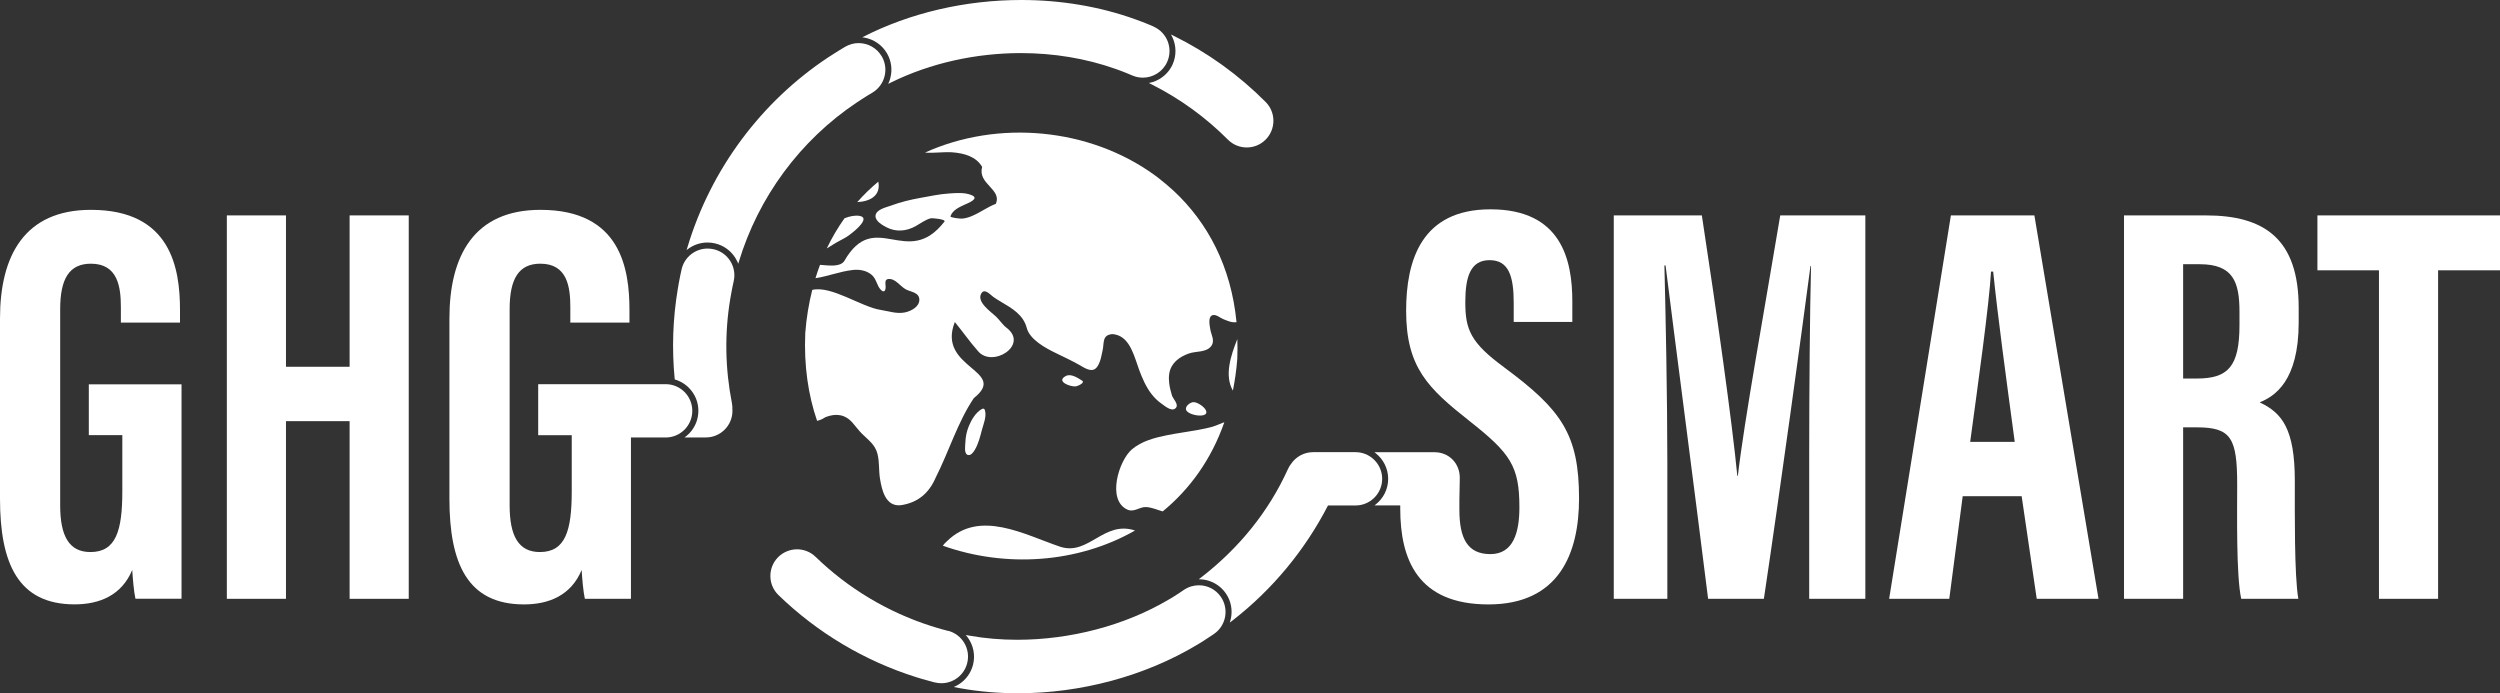 <svg xmlns="http://www.w3.org/2000/svg" id="a" viewBox="0 0 620.69 172.11"><rect x="0" y="0" width="620.69" height="172.11" fill="#333333" stroke="none"/><path d="m287.59,44.2c1.31,1.03,2.58,2.1,3.81,3.22-1.22-1.14-2.49-2.21-3.81-3.22Z" fill="#fff"></path><path d="m286.66,43.5c.22.17.44.33.66.49-.22-.16-.43-.33-.66-.49Z" fill="#fff"></path><path d="m301.18,105.91c-1.22.34-2.45.6-3.69.82-2.59.48-5.21.81-7.79,1.33-3.03.61-6.26,1.46-8.67,3.5-3.25,2.76-6.32,12.62-1.11,14.97,1.61.73,2.96-.67,4.54-.64,1.45.03,2.83.7,4.21,1.08,6.66-5.46,12.04-12.81,15.3-22.13-.11.03-.24.08-.42.14-.79.29-1.56.68-2.37.91h0Z" fill="#fff"></path><path d="m306.1,96.97c.49-2.48.87-5.06,1.08-7.77.08-1.71.07-3.38.02-5.02-1.63,4.1-3.26,9.02-1.11,12.79Z" fill="#fff"></path><path d="m263.3,135.77c-8.98-3.02-20.09-9.41-28.23-1.36-.43.38-.75.73-.99,1.07,15.48,5.53,33.44,4.4,47.72-3.77-7.75-2.56-11.5,6.27-18.49,4.06h0Z" fill="#fff"></path><path d="m211.65,104.94c.81.9,1.5,1.9,2.37,2.76,1.61,1.6,3.26,2.68,3.84,5,.5,1.97.3,4.11.61,6.07.45,2.85,1.37,7,5.09,6.67,4.38-.6,7.14-3.09,8.78-6.93,3.25-6.4,5.46-13.8,9.45-19.68,8.72-6.9-9.32-7.32-4.73-18.88,2.16,2.64,3.6,4.77,5.73,7.19,3.52,4.32,12.8-1.45,7.08-5.79-.91-.69-1.71-1.92-2.56-2.73-1.21-1.16-4.9-3.62-3.69-5.74.81-1.42,2.2.25,2.98.82.63.46,1.3.85,1.97,1.25,2.7,1.6,5.5,3.2,6.35,6.47.76,2.91,4.74,5.04,7.19,6.22,1.94.94,3.93,1.88,5.81,2.93,1.28.72,3.24,2.18,4.45.54.87-1.19,1.12-2.93,1.42-4.33.35-1.67-.16-3.59,2.32-3.83.28.01.56.05.84.11,3.73.81,4.74,5.76,5.88,8.78.79,2.1,1.68,4.2,3.06,5.98.71.91,1.53,1.73,2.48,2.39.79.55,2.44,2.03,3.44,1.19,1.07-.89-.58-2.36-.84-3.21-.3-.99-.56-2-.68-3.02-.18-1.47-.1-3,.67-4.29.94-1.58,2.53-2.52,4.22-3.12,1.74-.63,4.35-.19,5.57-1.88.96-1.33-.08-2.81-.28-4.2-.13-.9-.65-3.14.66-3.45.87-.2,1.89.75,2.64,1.03.68.26,1.42.6,2.14.71.4.06.76.06,1.09.02-1.34-13.87-7.2-24.76-15.55-32.56-1.23-1.12-2.5-2.19-3.81-3.22-.09-.07-.18-.14-.27-.21-.22-.17-.44-.33-.66-.49-16.16-11.76-38.88-13.86-57.05-5.63,2.23.19,4.78-.24,6.87-.06,2.8.23,5.82,1.01,7.32,3.63-1.2,4.23,4.98,5.5,3.4,9.15-2.03.77-3.79,2.1-5.79,2.96-.85.37-1.73.66-2.66.72-.25.02-2.94-.21-2.82-.58.51-1.54,2.17-2.26,3.52-2.89.73-.34,3.75-1.47,1.82-2.32-1.74-.77-3.79-.58-5.64-.46-2.42.15-4.8.68-7.18,1.1-2.43.44-4.86,1.01-7.18,1.88-1.17.44-3.81.94-3.95,2.54-.11,1.34,1.76,2.38,2.75,2.89,2.35,1.21,4.92.98,7.2-.29,1.21-.67,2.38-1.58,3.73-1.95.35-.1,3.9.22,3.43.82-9.28,11.97-17.28-3.52-24.88,9.81-1.07,1.5-3.72,1.09-6.01.92-.41,1.08-.78,2.18-1.13,3.32,3.12-.48,6.08-1.68,9.23-2.04,1.6-.18,3.27.07,4.58,1.08,1.39,1.07,1.34,2.76,2.46,3.88.73.73,1.18.22,1.15-.85-.02-.65-.32-1.76.65-1.87,1.78-.19,2.95,1.81,4.35,2.56,1.24.67,3.34.73,3.37,2.56.03,1.76-2.01,2.82-3.48,3.15-2.08.47-4.13-.3-6.17-.61-4.73-.72-12.19-6.09-16.94-4.96-.84,3.34-1.44,6.88-1.73,10.66-.36,8.15.73,15.43,2.93,21.85.64-.13,1.34-.42,2.1-.93,2.65-1,4.83-.7,6.74,1.42h0Z" fill="#fff"></path><path d="m267.11,95.93c.34-.04,2.43-.88,1.53-1.44-1.03-.65-2.7-1.78-3.97-1.16-2.65,1.31.98,2.75,2.43,2.6h0Z" fill="#fff"></path><path d="m240.24,112.93c.79.31,1.46-.71,1.78-1.24.91-1.53,1.32-3.27,1.77-4.97.4-1.52,1.22-3.31.73-4.9-.11-.34-.34-.49-.77-.25-1.49.81-2.56,2.66-3.19,4.17-.54,1.29-.84,2.7-.88,4.11-.02.79-.39,2.72.56,3.1Z" fill="#fff"></path><path d="m214.39,54.42c0-.4-.26-.69-.94-.81-1.16-.21-2.52.08-3.78.58-1.64,2.31-3.12,4.8-4.4,7.49,1.48-.97,2.99-1.84,4.61-2.68.8-.42,4.47-3.14,4.51-4.56h0Z" fill="#fff"></path><path d="m218.06,45.1c-1.85,1.54-3.6,3.24-5.23,5.08,3.38-.17,5.9-1.74,5.23-5.08Z" fill="#fff"></path><path d="m299.43,101.94c-.45-1.05-2.39-2.24-3.27-2.09-.72.12-1.84.93-1.72,1.77.22,1.56,5.88,2.39,4.99.32h0Z" fill="#fff"></path><path d="m546.17,65.6h-4.15v28.38h3.37c7.77,0,10.62-2.93,10.62-13.28v-3.26c0-7.36-1.52-11.84-9.84-11.84Z" fill="none"></path><path d="m494.31,67.43c-.41,7.84-3.27,28.22-5.17,42.27h11.05c-2.18-16.17-4.26-31.51-5.35-42.27,0,0-.54,0-.54,0Z" fill="none"></path><path d="m431.47,118.13h-.14c-1.28-13.34-5.1-40.46-8.8-64.65h-21.87v95.18h13.3v-33.76c0-16.37-.44-37.9-.73-49h.29c2.17,17.41,7.49,58.04,10.56,82.76h13.85c4.12-27.56,9.39-66.12,11.57-82.64h.14c-.29,10.91-.46,31.05-.46,47.23v35.41h13.94V53.48h-21.13c-3.81,22.83-8.97,51.14-10.52,64.65h0Z" fill="#fff"></path><path d="m484.36,53.48l-15.33,95.18h14.93l3.33-25.46h14.64l3.74,25.46h15.34l-15.92-95.18h-20.74Zm4.79,56.22c1.9-14.05,4.76-34.43,5.17-42.27h.54c1.09,10.76,3.17,26.1,5.35,42.27h-11.05Z" fill="#fff"></path><path d="m547.67,53.48h-20.33v95.18h14.68v-42.56h3.41c8.52,0,10.01,2.66,10.01,14.26,0,6.91-.27,22.55,1,28.3h14.18c-1.01-5.77-.87-21.23-.87-29.24,0-12.92-3.17-16.92-8.73-19.52,3.69-1.51,9.69-5.23,9.69-19.86v-3.62c0-17.13-8.55-22.94-23.03-22.94h0Zm8.34,27.22c0,10.35-2.86,13.28-10.62,13.28h-3.37v-28.38h4.15c8.32,0,9.84,4.48,9.84,11.84v3.26Z" fill="#fff"></path><polygon points="575.36 53.48 575.36 67.11 590.64 67.11 590.64 148.67 605.32 148.67 605.32 67.11 620.69 67.11 620.69 53.48 575.36 53.48" fill="#fff"></polygon><path d="m291.17,15.92c-.95,2.15-2.77,3.74-4.94,4.44-.33.1-.66.19-1,.25.3.14.59.29.88.44,6.93,3.51,13.22,8.07,18.74,13.61,1.29,1.3,2.99,1.95,4.69,1.95s3.38-.64,4.67-1.93c2.59-2.58,2.6-6.77.02-9.36-6.74-6.77-14.44-12.29-22.95-16.49-.18-.09-.37-.18-.55-.27.13.23.25.46.36.7.94,2.04,1.04,4.45.07,6.66h0Z" fill="#fff"></path><path d="m286.43,6.6s-.02-.01-.03-.01c-.01,0-.02-.01-.04-.02-.05-.02-.1-.04-.14-.06-.97-.43-1.96-.82-2.96-1.2-.48-.18-.96-.36-1.44-.53-8.86-3.19-18.53-4.78-28.26-4.78-13.74,0-27.59,3.14-39.48,9.26.15.02.3.04.45.06,2.36.4,4.46,1.82,5.68,3.91,1.09,1.87,1.39,4.06.83,6.16-.04.15-.08.3-.13.45-.11.34-.24.67-.4.99.24-.12.48-.24.72-.36,9.78-4.82,21.06-7.29,32.24-7.29,8.08,0,16.1,1.31,23.47,3.92.44.16.88.31,1.32.48.95.36,1.89.73,2.81,1.14.02,0,.03.01.05.02.85.36,1.73.54,2.61.54,2.55,0,4.98-1.47,6.07-3.95,1.47-3.34-.04-7.23-3.37-8.71h0Z" fill="#fff"></path><path d="m218.91,13.99c-1.23-2.11-3.45-3.29-5.73-3.29-1.13,0-2.27.29-3.32.9,0,0,0,0,0,0,0,0,0,0,0,0-.05.03-.1.06-.15.09-.93.54-1.84,1.11-2.74,1.69-.42.27-.84.53-1.26.8-16.77,11.09-29.21,27.86-35.01,47.13-.08.26-.15.52-.23.78.08-.07.16-.13.25-.2,1.38-1.06,3.09-1.68,4.95-1.68.61,0,1.23.07,1.82.21,2.11.48,3.91,1.76,5.07,3.6.19.31.36.62.51.94.04.09.08.18.12.28.03.08.06.16.1.24.03-.11.07-.22.1-.34,4.87-16.22,15.3-30.34,29.37-39.73.39-.26.78-.52,1.18-.77.85-.55,1.71-1.09,2.59-1.6.01,0,.03-.02.04-.03,3.12-1.85,4.18-5.88,2.35-9.02h0Z" fill="#fff"></path><path d="m337.18,112.29c-.21-.02-.42-.03-.64-.03h-10.52c-2.3,0-4.33,1.18-5.51,2.96-.29.38-.55.79-.75,1.25-4.83,10.66-12.19,19.6-21.31,26.71-.27.21-.55.43-.83.63,0,0,.02,0,.03,0,.33,0,.66.02.99.06,2.28.28,4.35,1.51,5.68,3.42,1.35,1.93,1.73,4.24,1.26,6.38-.07.3-.15.61-.25.9.24-.18.47-.36.71-.54,9.86-7.66,17.92-17.4,23.67-28.53h6.84c.23,0,.46-.01.68-.04,3.33-.34,5.93-3.16,5.93-6.58s-2.63-6.27-5.98-6.59h0Z" fill="#fff"></path><path d="m303.09,148.15c-1.29-1.85-3.35-2.84-5.44-2.84-1.29,0-2.6.38-3.75,1.17-.01,0-.02.01-.03.02-.83.57-1.68,1.13-2.54,1.66-.4.25-.8.49-1.2.72-10.91,6.45-24.46,9.96-37.55,9.96-4.01,0-7.99-.33-11.82-1.01-.33-.06-.65-.12-.98-.18.18.2.34.4.49.62,1.37,1.89,1.93,4.35,1.31,6.78-.53,2.07-1.83,3.79-3.54,4.87-.4.25-.82.47-1.26.65.59.12,1.18.23,1.77.33,4.63.82,9.39,1.22,14.19,1.22,15.57,0,31.49-4.22,44.55-12.08.44-.26.89-.52,1.32-.8.92-.58,1.83-1.18,2.73-1.8.02-.02.05-.03.07-.05.01,0,.03-.02.04-.03,2.99-2.09,3.72-6.21,1.64-9.21h0Z" fill="#fff"></path><path d="m301.44,157.36s0,0,.01,0c-.01,0-.03.02-.04.03,0,0,.02-.01.03-.02h0Z" fill="#fff"></path><path d="m232.08,169.46s.02,0,.02,0c-.03,0-.07-.02-.1-.02.02,0,.05.01.07.02h0Z" fill="#fff"></path><path d="m235.41,156.65s-.04-.01-.06-.02c-.99-.25-1.98-.53-2.96-.83-.45-.14-.91-.27-1.36-.42-10.66-3.43-20.46-9.29-28.54-17.13-1.29-1.25-2.95-1.87-4.61-1.87s-3.46.67-4.75,2.01c-2.54,2.62-2.48,6.82.15,9.36,9.65,9.35,21.36,16.32,34.11,20.35.48.15.96.3,1.44.44,1.04.31,2.09.6,3.14.87.01,0,.02,0,.04,0,.03,0,.07.02.1.02.54.13,1.08.2,1.61.2,2.96,0,5.65-1.99,6.41-4.99.9-3.52-1.22-7.1-4.72-8.03h0Z" fill="#fff"></path><path d="m177.16,61.88c-.5-.11-1-.17-1.49-.17-3.01,0-5.73,2.08-6.44,5.13,0,0,0,0,0,.01-.25,1.1-.48,2.21-.68,3.31-.09.5-.17,1-.26,1.51-1.26,7.46-1.51,15-.77,22.53,3.38.98,5.87,4.1,5.87,7.79,0,2.11-.81,4.04-2.14,5.48-.39.42-.82.8-1.29,1.14h5.27c3.66,0,6.62-2.96,6.62-6.62,0-.09-.02-.17-.02-.25.02-.52,0-1.05-.1-1.59-1.71-8.65-1.85-17.36-.43-25.93.08-.48.17-.96.26-1.45.18-.99.37-1.98.6-2.97,0,0,0,0,0,0,.81-3.56-1.42-7.11-4.98-7.92h0Z" fill="#fff"></path><path d="m30.37,121.95c0,9.78-1.55,15.11-7.92,15.11-5.31,0-7.51-3.98-7.51-11.6v-48.69c0-7.6,2.28-11.3,7.63-11.3,6.71,0,7.44,5.8,7.44,10.82v3.81h14.68v-3.09c0-10.22-2.11-24.91-22.1-24.91C6.05,52.09,0,63.53,0,79.08v44.7c0,16.13,4.51,26.27,18.52,26.27,6.14,0,11.67-2.21,14.31-8.54.13,2.03.41,5.47.8,7.15h11.44v-53.24h-23.02v12.62h8.32v13.89h0Z" fill="#fff"></path><polygon points="71 53.48 56.32 53.48 56.32 148.67 71 148.67 71 104.56 86.8 104.56 86.8 148.67 101.48 148.67 101.48 53.48 86.8 53.48 86.8 91.06 71 91.06 71 53.48" fill="#fff"></polygon><path d="m165.26,95.38h-31.64v12.67h8.33v13.9c0,9.78-1.55,15.11-7.91,15.11-5.3,0-7.51-3.98-7.51-11.6v-48.69c0-7.6,2.29-11.3,7.63-11.3,6.71,0,7.44,5.8,7.44,10.82v3.81h14.68v-3.09c0-10.22-2.11-24.91-22.1-24.91-16.54,0-22.6,11.44-22.6,26.99v44.7c0,16.13,4.51,26.27,18.52,26.27,6.14,0,11.67-2.21,14.31-8.54.12,2.03.41,5.47.8,7.15h11.44v-40.05h8.61c3.66,0,6.62-2.96,6.62-6.62s-2.96-6.62-6.62-6.62h0Z" fill="#fff"></path><path d="m373.44,91.19c-8.37-6.12-9.64-9.42-9.64-16.14,0-6.31,1.26-10.46,6.03-10.46s5.99,4.01,5.99,10.64v4.69h14.55v-5.08c0-10.33-2.71-22.85-20.28-22.87-17.18-.02-20.98,12.64-20.98,25.19,0,14.09,5.47,19.26,15.71,27.35,10.21,8.05,12.41,11.23,12.41,21.46,0,6.18-1.48,11.6-7.2,11.6s-7.7-3.94-7.7-11.03v-2.49c.03-1.17.07-3.01.1-5.32.05-3.65-2.64-6.46-6.29-6.46h-14.91c.1.07.2.14.29.22,1.9,1.49,3.13,3.8,3.13,6.39s-1.21,4.86-3.08,6.35c-.11.09-.22.17-.33.25h6.41v.82c0,12.54,4.29,23.76,21.9,23.76s22.49-12.8,22.49-26.3c0-15.93-4.37-22.04-18.61-32.57h0Z" fill="#fff"></path></svg>